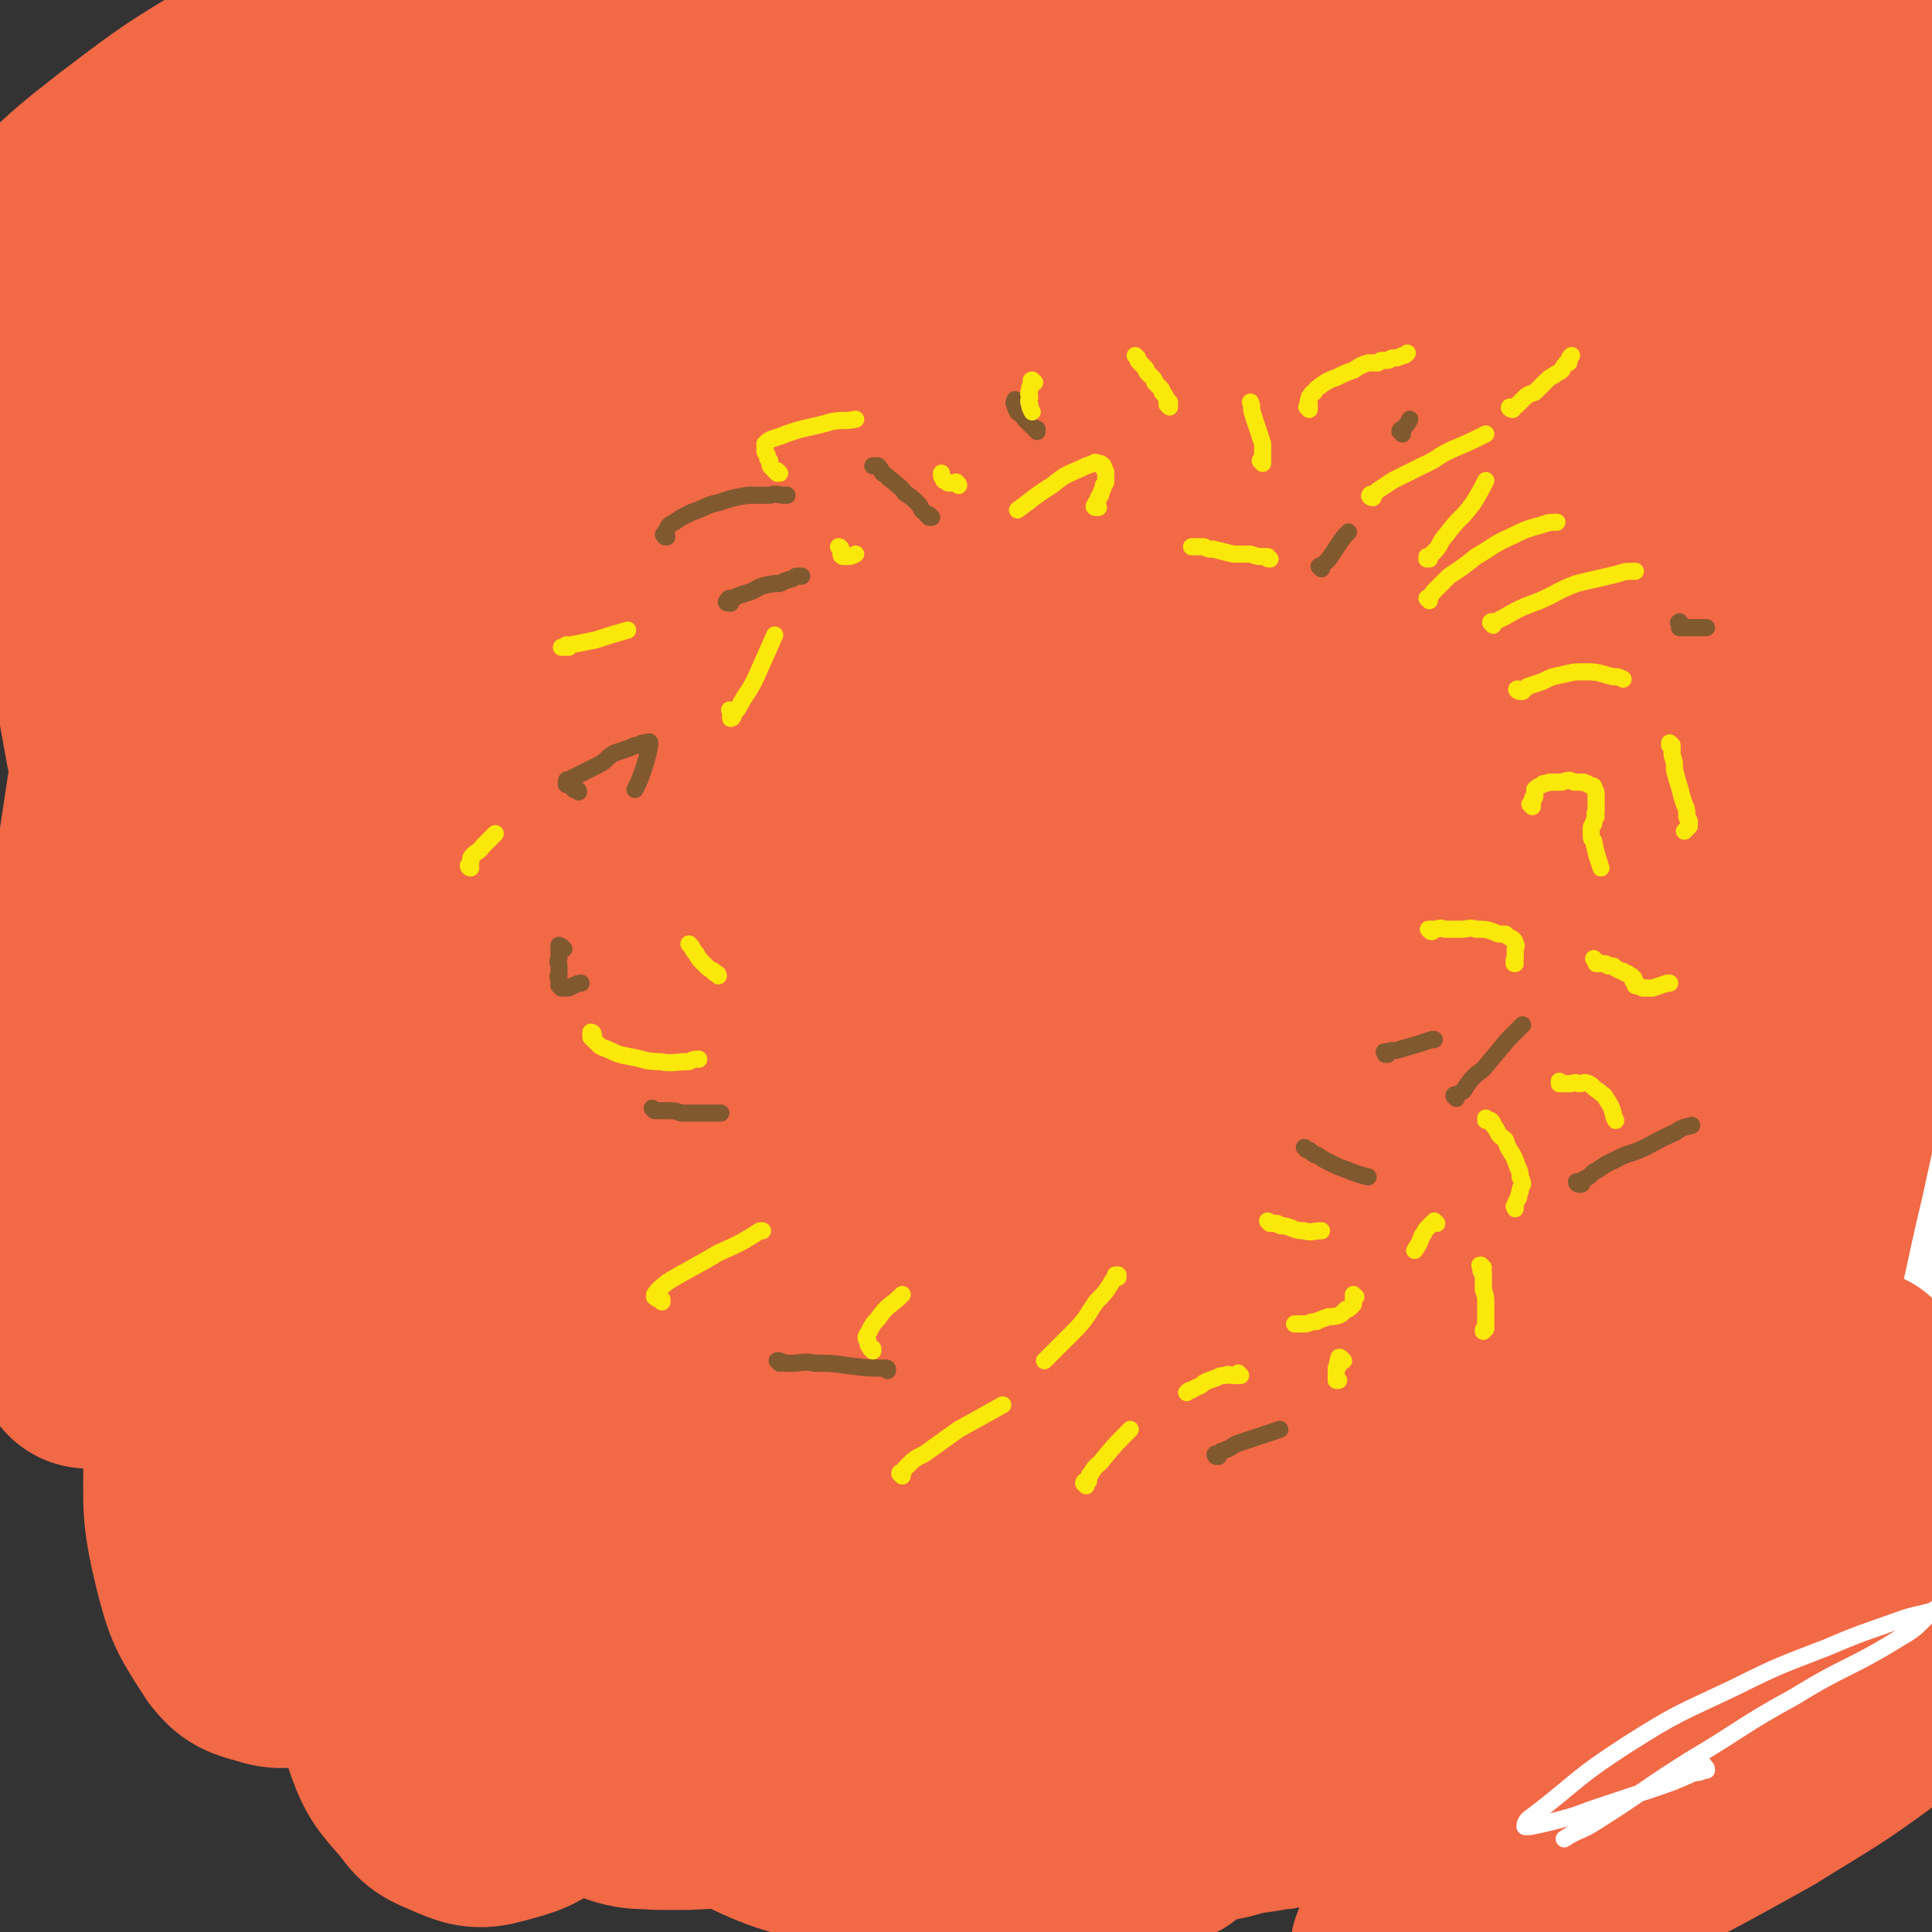 <svg viewBox='0 0 788 788' version='1.1' xmlns='http://www.w3.org/2000/svg' xmlns:xlink='http://www.w3.org/1999/xlink'><rect x="0" y="0" width="788" height="788" fill="#333333" stroke="none"/><g fill='none' stroke='#F26946' stroke-width='7' stroke-linecap='round' stroke-linejoin='round'><path d='M540,219c0,0 -1,0 -1,-1 1,-1 2,-1 3,-3 10,-16 10,-17 20,-33 11,-16 11,-16 22,-30 8,-11 8,-11 17,-21 6,-7 7,-7 14,-14 6,-6 6,-6 12,-11 4,-3 5,-3 9,-6 0,0 0,0 0,0 '/><path d='M578,241c0,0 -1,-1 -1,-1 0,0 1,1 1,1 0,-1 0,-1 0,-2 5,-7 5,-8 11,-14 14,-18 14,-18 29,-36 14,-16 14,-16 29,-31 13,-13 13,-14 27,-25 12,-10 13,-10 26,-17 9,-4 10,-4 19,-7 4,-1 4,0 9,-1 '/><path d='M653,330c-1,-1 -1,-1 -1,-1 -1,-1 -1,-1 -1,-1 -2,-1 -2,-1 -3,-2 -1,-1 0,-1 -1,-1 -1,-1 -1,-1 -2,-2 -1,-1 -1,-1 -2,-1 -1,-1 -1,-1 -1,-1 -1,-1 -1,-1 -2,-2 -1,0 -1,0 -1,-1 -1,-1 -1,-1 -1,-2 -1,0 -1,0 -1,-1 0,-1 -1,-1 -1,-2 0,-1 1,-2 1,-2 2,0 3,0 4,1 8,2 8,2 15,6 11,4 11,4 21,10 12,6 12,7 23,14 11,7 11,7 22,15 6,3 6,3 11,7 '/><path d='M597,271c0,0 -1,-1 -1,-1 1,0 1,1 3,1 15,-4 15,-5 30,-9 18,-5 18,-6 36,-10 20,-4 20,-4 40,-8 17,-2 17,-2 34,-4 13,-2 13,-2 25,-3 4,-1 4,-1 8,-1 '/><path d='M668,318c0,-1 -1,-1 -1,-1 0,-1 0,0 1,0 1,0 1,-1 2,-1 14,-1 14,-1 29,-3 15,-2 15,-2 29,-5 12,-2 12,-3 24,-6 5,-1 4,-1 9,-2 '/><path d='M500,220c0,0 -1,-1 -1,-1 0,0 1,1 1,1 0,-1 0,-2 0,-3 0,-6 0,-6 1,-12 4,-17 3,-17 9,-33 7,-19 7,-19 16,-36 7,-16 7,-16 16,-31 7,-11 7,-11 15,-22 0,-1 0,-1 0,-1 '/><path d='M442,215c0,0 -1,-1 -1,-1 0,0 0,0 0,0 0,0 0,-1 0,-2 -1,-2 -1,-3 0,-5 2,-12 2,-12 5,-23 3,-13 3,-13 7,-26 5,-14 5,-14 11,-28 2,-7 3,-7 6,-13 '/></g>
<g fill='none' stroke='#FFFFFF' stroke-width='90' stroke-linecap='round' stroke-linejoin='round'><path d='M764,504c0,-1 0,-1 -1,-1 -16,-26 -19,-25 -32,-52 -18,-36 -18,-36 -31,-74 -15,-43 -14,-44 -24,-88 -10,-46 -8,-46 -15,-92 -6,-37 -4,-37 -12,-73 -8,-35 -9,-35 -21,-69 -1,-5 -3,-4 -6,-8 -1,-1 -2,-3 -2,-1 0,5 0,7 3,14 8,23 8,23 18,44 12,25 13,24 26,49 13,25 14,24 27,50 11,22 12,22 22,45 7,17 9,17 11,35 1,13 3,16 -4,26 -11,16 -14,17 -32,26 -29,14 -31,14 -63,20 -39,7 -40,9 -79,6 -39,-4 -42,-2 -76,-18 -29,-14 -33,-16 -52,-42 -20,-30 -21,-34 -26,-71 -4,-33 -1,-35 8,-67 7,-27 8,-29 25,-51 14,-18 16,-18 37,-28 20,-10 22,-10 44,-11 22,-2 23,0 45,6 23,6 24,6 45,17 23,11 23,12 43,27 20,14 20,15 38,31 15,15 15,15 29,31 9,12 11,12 16,26 4,10 6,13 1,22 -10,16 -13,17 -31,27 -37,20 -38,19 -79,31 -49,14 -49,14 -100,20 -45,4 -47,6 -92,0 -28,-4 -44,0 -54,-21 -14,-27 -12,-46 5,-75 16,-27 28,-22 61,-37 33,-14 34,-13 70,-20 36,-8 36,-5 73,-10 36,-4 36,-3 72,-8 33,-4 33,-5 66,-11 22,-4 22,-5 44,-11 6,-1 6,-2 12,-3 0,-1 1,0 1,0 -26,15 -27,15 -54,30 -46,26 -47,25 -92,52 -50,28 -49,29 -98,58 -58,33 -64,40 -117,65 -4,3 0,-6 4,-9 67,-59 67,-60 138,-115 37,-28 38,-28 78,-51 55,-34 56,-31 113,-63 10,-6 23,-14 20,-13 -7,2 -21,8 -40,18 -49,28 -49,28 -97,59 -54,34 -55,33 -106,70 -48,36 -75,51 -92,75 -7,10 24,2 46,-6 72,-29 70,-35 141,-67 32,-14 32,-14 64,-27 35,-15 35,-15 70,-30 0,0 2,-1 1,0 -13,11 -14,13 -30,23 -37,25 -38,24 -76,47 -46,27 -47,27 -93,54 -42,24 -42,25 -85,48 -41,23 -41,23 -82,45 -1,0 -1,-1 -2,-1 '/></g>
<g fill='none' stroke='#F26946' stroke-width='7' stroke-linecap='round' stroke-linejoin='round'><path d='M512,724c-1,0 -1,-1 -1,-1 -1,0 0,0 0,1 0,0 0,0 -1,0 0,0 -1,0 -1,0 -1,-1 -1,-1 -2,-1 0,0 0,0 -1,0 -1,0 -1,-1 -2,-1 -2,0 -2,0 -3,-1 -3,0 -3,0 -6,0 -3,-1 -3,0 -6,0 -4,-1 -4,0 -7,0 -4,0 -4,-1 -8,0 -6,0 -6,0 -11,0 -5,1 -5,1 -10,1 -6,0 -6,1 -12,1 -6,0 -6,0 -11,0 -5,0 -5,0 -10,0 -3,1 -3,0 -6,1 -1,0 -1,0 -3,0 0,0 0,0 -1,0 -1,0 -2,0 -1,0 0,-1 1,-1 1,-1 2,-1 2,-1 3,-1 3,-1 3,0 6,-1 1,0 1,0 3,0 1,-1 1,-1 2,-1 0,0 0,-1 0,-1 0,0 -1,1 -1,1 -10,2 -10,1 -20,3 -13,3 -13,3 -26,6 -14,4 -14,4 -28,7 -14,3 -14,4 -28,7 -11,3 -11,2 -23,5 -5,2 -5,2 -11,3 -2,1 -2,1 -3,1 -1,0 -2,0 -2,0 3,-1 4,-1 8,-2 14,-4 13,-4 27,-8 14,-4 14,-4 28,-8 13,-3 13,-3 27,-6 11,-2 11,-2 22,-4 8,-2 8,-2 15,-3 4,-1 4,-1 7,-2 2,0 2,0 3,0 1,0 2,0 2,0 0,0 -1,0 -1,1 -7,2 -7,2 -13,4 -8,3 -8,3 -16,7 -8,4 -8,4 -16,8 -5,3 -4,4 -9,8 -1,0 -2,0 -3,1 '/></g>
<g fill='none' stroke='#F26946' stroke-width='90' stroke-linecap='round' stroke-linejoin='round'><path d='M524,733c0,0 -1,-1 -1,-1 0,0 0,0 1,1 0,0 0,-1 1,0 0,0 -1,0 -1,0 -3,1 -3,1 -5,1 -10,2 -10,1 -20,4 -15,3 -15,4 -29,7 -18,4 -18,5 -36,8 -21,2 -22,3 -43,2 -23,-1 -24,0 -46,-6 -23,-5 -23,-5 -44,-15 -18,-9 -19,-9 -33,-23 -15,-16 -16,-17 -26,-37 -7,-17 -7,-19 -7,-37 0,-16 1,-18 9,-33 9,-16 10,-18 26,-29 20,-15 21,-15 45,-24 23,-8 24,-7 49,-9 24,-2 24,-1 48,1 21,1 21,2 42,6 15,2 15,2 30,6 8,3 11,2 16,8 6,8 8,11 6,21 -4,18 -6,20 -18,35 -18,22 -19,22 -41,40 -26,20 -27,20 -56,36 -29,16 -29,16 -60,27 -24,9 -26,11 -51,12 -17,0 -22,1 -35,-9 -14,-14 -17,-18 -19,-39 -5,-34 -4,-36 6,-70 12,-47 14,-48 38,-91 27,-49 28,-49 63,-93 32,-40 30,-44 70,-74 47,-36 55,-52 105,-58 24,-3 39,13 44,39 8,49 -2,58 -19,111 -12,35 -15,35 -39,64 -49,59 -50,61 -108,111 -21,18 -24,22 -51,25 -27,4 -37,4 -57,-12 -15,-12 -13,-22 -12,-44 2,-33 5,-35 18,-66 16,-41 17,-41 40,-79 21,-36 22,-36 49,-68 21,-25 19,-29 45,-47 28,-19 33,-23 62,-27 10,-1 14,6 16,17 7,26 8,29 3,57 -7,42 -11,42 -27,82 -18,47 -18,48 -41,92 -21,40 -18,43 -47,77 -42,49 -44,51 -95,89 -16,11 -24,17 -40,9 -27,-14 -36,-22 -46,-54 -11,-33 -3,-38 5,-75 11,-49 13,-50 33,-97 20,-49 18,-52 49,-95 37,-53 40,-56 86,-97 8,-7 20,-8 23,1 15,44 16,54 14,106 -1,43 -6,44 -20,86 -24,70 -24,71 -57,138 -10,21 -10,25 -29,38 -20,14 -32,21 -49,15 -14,-5 -13,-18 -14,-38 0,-33 2,-35 12,-67 15,-46 16,-47 39,-90 26,-47 27,-47 59,-90 24,-32 23,-36 54,-60 25,-20 31,-20 59,-29 5,-1 7,3 8,9 3,15 5,18 0,34 -13,32 -17,32 -35,62 -28,43 -29,43 -58,85 -29,43 -29,42 -59,85 -38,55 -36,56 -75,111 -6,7 -10,15 -14,13 -6,-3 -8,-12 -6,-23 4,-34 6,-35 18,-68 15,-46 15,-46 34,-90 18,-38 18,-39 40,-75 13,-21 13,-21 29,-39 8,-9 9,-9 20,-15 3,-2 6,-2 7,0 5,13 7,16 5,30 -6,31 -9,32 -21,62 -17,39 -18,38 -38,76 -18,36 -18,37 -38,72 -16,26 -15,27 -34,51 -12,15 -12,16 -27,28 -9,7 -10,7 -21,10 -7,2 -9,1 -16,-2 -7,-3 -8,-3 -12,-9 -9,-10 -10,-11 -14,-23 -6,-16 -5,-17 -7,-34 -1,-19 -1,-19 2,-38 1,-15 2,-15 6,-29 4,-10 3,-11 9,-19 6,-8 7,-9 15,-14 9,-5 10,-6 20,-7 10,-1 11,0 20,3 8,4 10,4 16,11 9,11 9,12 14,25 5,13 5,14 5,28 1,12 0,12 -5,24 -3,9 -3,9 -10,16 -9,9 -10,10 -21,16 -12,6 -13,6 -26,8 -12,1 -13,1 -25,-3 -11,-4 -12,-5 -21,-13 -12,-11 -12,-11 -20,-25 -8,-12 -7,-13 -11,-27 -4,-12 -5,-12 -5,-25 -1,-12 -1,-12 3,-24 3,-14 4,-14 11,-26 6,-13 7,-13 16,-23 9,-11 9,-11 21,-19 9,-6 10,-7 20,-9 8,-2 9,-2 17,0 7,2 8,2 13,7 8,7 8,8 12,17 5,10 6,10 7,21 2,10 1,11 -1,20 -3,10 -3,11 -9,20 -7,12 -7,12 -17,23 -11,13 -11,13 -24,25 -11,11 -11,12 -24,21 -11,8 -11,8 -23,14 -7,4 -8,4 -16,5 -6,1 -7,2 -13,0 -7,-2 -8,-2 -12,-7 -9,-14 -10,-15 -14,-31 -5,-21 -4,-22 -4,-44 0,-24 0,-24 4,-47 5,-25 5,-26 13,-49 7,-21 7,-22 18,-41 8,-14 8,-14 19,-25 10,-10 11,-10 23,-15 9,-4 10,-4 20,-3 8,1 9,2 17,6 7,4 8,4 13,11 8,9 8,10 12,21 4,8 4,9 5,18 1,7 0,8 -2,15 -3,7 -3,8 -8,13 -10,9 -11,9 -23,15 -13,6 -14,6 -29,7 -13,2 -14,2 -27,-2 -12,-3 -14,-3 -23,-11 -12,-12 -14,-13 -19,-28 -8,-21 -7,-22 -8,-45 -2,-23 -1,-24 2,-46 4,-22 4,-22 11,-43 8,-20 9,-21 21,-39 13,-20 13,-21 31,-38 18,-18 18,-18 40,-32 17,-10 18,-11 38,-16 14,-4 15,-3 30,-2 11,1 12,1 22,5 7,3 8,3 12,9 8,12 10,13 11,26 2,19 1,20 -5,39 -6,22 -8,22 -19,43 -13,22 -13,22 -29,42 -16,19 -17,20 -37,36 -19,16 -19,17 -41,28 -19,10 -20,11 -41,16 -16,4 -17,4 -33,2 -12,-1 -15,0 -23,-8 -12,-12 -14,-15 -17,-31 -5,-25 -4,-26 0,-51 6,-33 6,-34 20,-65 14,-33 15,-34 36,-63 20,-28 21,-28 46,-51 20,-19 20,-20 44,-32 16,-9 18,-9 36,-9 14,0 16,1 28,8 12,7 12,9 21,20 11,14 13,14 20,32 7,16 8,17 9,35 2,21 2,22 -2,43 -4,22 -4,23 -14,43 -9,20 -9,21 -24,37 -16,19 -17,19 -37,34 -19,13 -19,14 -41,22 -18,8 -19,9 -39,11 -14,1 -15,0 -30,-4 -8,-2 -9,-2 -15,-9 -7,-8 -8,-10 -9,-21 -1,-11 -1,-13 4,-24 7,-16 9,-16 20,-30 15,-20 15,-19 32,-37 20,-21 19,-21 41,-40 19,-16 19,-17 41,-30 15,-10 16,-10 33,-16 9,-3 10,-2 20,-2 3,0 5,0 6,3 2,5 4,8 0,14 -10,18 -13,18 -29,33 -24,22 -24,21 -51,41 -24,18 -24,18 -51,33 -18,10 -19,10 -39,16 -8,3 -10,4 -18,2 -4,-2 -6,-5 -6,-10 2,-18 2,-20 11,-37 18,-31 20,-31 44,-57 27,-31 28,-31 59,-58 27,-23 27,-24 56,-44 20,-13 21,-13 43,-21 14,-4 15,-4 30,-4 10,1 12,1 20,7 9,7 11,8 15,19 5,16 6,18 4,34 -2,20 -3,21 -12,39 -10,21 -10,21 -26,39 -19,20 -19,20 -42,37 -22,16 -23,17 -48,29 -17,9 -18,10 -37,13 -10,2 -13,3 -21,-1 -7,-5 -9,-8 -9,-17 2,-19 3,-22 13,-40 19,-29 21,-29 45,-54 32,-33 32,-33 67,-62 34,-27 35,-27 72,-50 28,-17 28,-17 59,-29 19,-7 20,-7 41,-9 12,-1 13,0 25,3 7,2 8,2 12,8 7,10 10,11 10,24 0,16 -2,18 -11,33 -14,23 -16,23 -37,43 -27,25 -28,25 -59,45 -27,19 -28,20 -58,32 -22,9 -23,10 -46,12 -13,2 -15,2 -26,-4 -8,-4 -10,-7 -11,-16 -1,-17 0,-20 8,-36 13,-25 15,-25 36,-46 27,-26 28,-26 59,-48 28,-19 28,-20 59,-34 22,-10 23,-10 47,-15 18,-3 19,-3 36,-1 15,2 15,2 28,9 11,6 11,6 18,16 11,14 13,14 16,31 4,19 4,21 0,40 -5,25 -6,25 -17,48 -12,23 -12,24 -28,44 -15,19 -15,20 -34,34 -16,11 -17,12 -35,18 -13,4 -15,3 -28,0 -7,-1 -9,-2 -12,-9 -6,-15 -8,-18 -5,-34 4,-22 7,-22 19,-41 16,-23 17,-23 36,-43 20,-21 20,-21 43,-38 15,-12 16,-12 33,-20 11,-4 12,-4 24,-4 7,0 9,0 14,5 8,7 10,9 12,21 3,19 3,21 -1,41 -5,25 -5,25 -16,48 -9,22 -9,22 -23,41 -13,17 -13,18 -30,30 -14,12 -15,13 -32,18 -14,4 -16,4 -30,0 -10,-3 -12,-4 -18,-14 -9,-14 -11,-17 -12,-34 0,-20 2,-22 11,-40 11,-23 13,-23 30,-41 18,-20 18,-20 39,-36 17,-13 17,-13 37,-22 13,-6 14,-7 28,-7 11,0 13,0 21,7 11,10 12,12 16,27 6,23 5,25 4,49 -1,32 -2,32 -9,63 -7,38 -8,38 -18,74 -12,41 -12,41 -25,82 -14,41 -15,40 -30,80 -14,35 -14,35 -28,70 -12,27 -12,27 -24,55 -8,20 -9,20 -18,41 -6,14 -7,14 -13,28 -3,8 -2,8 -5,15 0,2 -1,2 -1,4 0,1 0,1 1,1 1,0 1,0 2,-1 13,-18 13,-18 25,-36 14,-22 13,-23 27,-44 15,-23 15,-23 32,-44 12,-15 13,-15 27,-29 9,-9 9,-9 20,-16 4,-3 4,-3 9,-4 1,-1 1,-1 2,-1 1,0 2,0 1,1 -2,2 -3,2 -5,5 -14,12 -14,11 -28,24 -15,14 -15,14 -29,30 -13,15 -13,15 -25,31 -10,13 -10,13 -18,27 -5,9 -5,9 -10,19 -2,4 -2,3 -4,7 0,2 0,2 0,3 -1,0 0,1 0,1 5,-4 5,-4 10,-8 12,-13 12,-14 23,-27 15,-16 15,-16 29,-32 15,-17 15,-17 30,-34 15,-18 15,-17 30,-35 13,-15 14,-15 27,-30 10,-13 10,-13 20,-26 6,-9 7,-9 11,-20 3,-7 3,-8 4,-16 1,-9 0,-9 -1,-17 -3,-10 -4,-9 -7,-18 -3,-9 -3,-9 -7,-18 -3,-7 -4,-7 -7,-15 -3,-5 -3,-5 -6,-10 -1,-3 -1,-3 -2,-5 -1,-1 -1,-2 -1,-3 -1,-1 -1,-1 -2,-1 0,-1 0,-1 -1,-1 0,0 0,-1 0,-1 0,0 0,1 1,1 1,0 1,0 1,0 1,0 1,0 1,0 1,0 1,0 1,0 0,0 0,0 1,0 0,0 0,0 0,0 0,0 0,0 1,0 0,0 0,0 0,0 0,0 0,0 0,1 0,0 1,0 1,1 0,1 0,1 0,3 0,8 0,8 0,15 0,8 0,8 -1,16 -1,6 -2,6 -3,12 0,3 0,3 0,6 -1,1 -1,1 -1,3 -1,0 -1,0 -1,1 0,1 -1,1 -1,1 0,0 0,0 0,1 0,0 0,0 0,0 0,1 0,1 0,2 0,15 0,15 -1,29 -3,25 -4,25 -7,50 -4,31 -4,31 -7,62 -3,30 -3,30 -5,59 -2,24 -1,24 -2,49 -1,15 -1,15 -1,30 0,5 0,5 1,9 0,1 0,2 1,2 2,0 3,-1 4,-3 10,-15 11,-14 18,-30 11,-22 8,-23 18,-45 10,-24 9,-25 21,-48 11,-21 11,-22 24,-40 9,-12 10,-11 21,-20 6,-5 7,-5 14,-9 2,-1 3,0 5,0 2,0 3,0 3,2 3,6 4,7 3,14 -1,17 -1,18 -5,35 -5,23 -5,23 -12,45 -7,20 -7,20 -17,38 -8,17 -8,18 -21,31 -14,15 -15,15 -33,25 -18,10 -18,10 -38,14 -16,3 -17,3 -33,1 -11,-1 -11,-3 -21,-7 -3,-1 -4,-1 -6,-3 -2,-2 -2,-3 -2,-4 2,-4 2,-6 7,-8 17,-11 18,-11 37,-19 23,-9 23,-9 46,-16 24,-9 24,-9 49,-16 20,-6 20,-6 41,-12 12,-3 12,-3 25,-6 3,0 4,0 7,0 0,0 1,1 1,2 -10,10 -10,12 -22,21 -23,17 -23,16 -47,31 -27,15 -27,15 -54,29 -23,12 -22,12 -45,23 -16,7 -16,7 -32,13 -6,2 -6,2 -13,3 -1,0 -2,0 -2,-1 0,-2 2,-2 4,-4 17,-17 17,-17 35,-32 21,-17 21,-16 43,-32 21,-15 21,-15 42,-30 17,-12 17,-12 33,-25 8,-6 8,-6 16,-14 3,-3 3,-3 5,-7 1,-1 2,-2 1,-3 -8,-4 -9,-6 -18,-7 -15,-3 -16,-1 -32,-1 -18,1 -18,3 -36,4 -15,1 -15,2 -29,0 -9,-1 -11,0 -16,-5 -7,-6 -9,-7 -9,-17 -2,-20 -1,-22 4,-42 9,-34 11,-34 25,-66 16,-40 16,-40 34,-80 18,-39 18,-39 38,-78 16,-30 16,-30 33,-60 7,-13 8,-13 17,-26 1,-1 0,-2 2,-3 1,0 3,0 3,1 3,28 5,29 2,57 -3,39 -5,39 -12,77 -7,38 -8,38 -16,75 -7,29 -6,30 -14,58 -6,20 -6,20 -15,38 -3,8 -3,8 -9,15 -2,3 -3,3 -6,4 -2,0 -4,0 -4,-2 -6,-21 -9,-22 -9,-44 -1,-32 2,-32 8,-64 7,-44 7,-44 18,-86 11,-49 11,-49 26,-97 21,-67 22,-67 45,-133 1,-4 4,-11 3,-8 -8,40 -10,48 -22,95 -11,44 -11,44 -23,87 -11,40 -10,40 -23,79 -9,30 -6,32 -20,59 -10,19 -13,26 -28,33 -6,4 -11,-4 -15,-13 -10,-26 -10,-28 -13,-57 -4,-37 -3,-38 -1,-75 2,-44 2,-44 8,-87 6,-43 6,-43 16,-86 7,-32 9,-31 17,-63 6,-20 6,-19 11,-39 0,-1 1,-2 0,-2 -4,6 -4,7 -8,14 -16,25 -15,25 -31,50 -17,29 -16,30 -35,57 -18,26 -18,27 -39,50 -19,21 -19,22 -42,39 -19,14 -19,16 -41,23 -18,6 -20,6 -38,4 -12,-2 -16,-3 -23,-14 -12,-20 -15,-24 -15,-48 1,-34 5,-36 18,-68 16,-38 17,-39 41,-72 23,-32 24,-32 53,-59 21,-21 22,-21 47,-36 16,-10 17,-10 35,-15 14,-3 16,-2 30,0 11,2 12,2 20,10 12,11 12,13 18,28 7,18 6,19 7,39 1,20 2,21 -2,40 -4,18 -4,20 -14,35 -12,18 -12,19 -30,31 -26,18 -28,17 -58,28 -31,12 -31,11 -64,18 -32,6 -32,7 -64,7 -25,1 -26,1 -50,-5 -13,-4 -14,-4 -24,-13 -6,-5 -8,-7 -9,-15 0,-8 1,-11 7,-16 16,-14 18,-15 38,-24 22,-9 23,-9 47,-14 23,-5 23,-5 47,-7 22,-2 22,-1 44,-1 21,-1 21,-1 42,0 20,1 21,1 41,4 18,2 18,1 35,7 15,4 17,4 29,13 13,9 14,9 21,22 9,18 10,20 11,40 2,24 0,25 -5,48 -6,26 -6,26 -16,50 -9,21 -9,21 -22,41 -7,13 -8,13 -18,23 -6,6 -6,7 -13,11 -3,2 -6,3 -8,0 -6,-10 -8,-12 -9,-26 -1,-24 1,-25 6,-49 6,-32 7,-32 17,-64 10,-34 10,-35 23,-68 13,-32 13,-32 28,-63 12,-25 13,-25 26,-48 7,-12 7,-12 15,-23 3,-4 4,-4 8,-5 1,-1 2,0 2,1 2,21 5,22 2,44 -4,24 -6,24 -15,48 -9,25 -9,25 -21,49 -10,20 -11,20 -24,38 -12,16 -12,17 -27,30 -13,10 -15,12 -30,15 -12,2 -15,2 -25,-5 -13,-10 -15,-12 -20,-28 -9,-23 -8,-25 -8,-50 1,-27 2,-28 10,-54 7,-22 8,-23 20,-43 7,-12 8,-12 18,-21 8,-8 8,-8 19,-12 7,-3 8,-3 15,-2 7,1 8,2 14,6 5,3 6,3 9,7 6,10 8,10 9,21 2,11 1,13 -3,23 -5,11 -6,12 -15,20 -14,12 -15,13 -32,21 -16,7 -17,7 -34,8 -14,2 -15,2 -28,-2 -8,-1 -11,-1 -14,-8 -7,-12 -9,-14 -8,-29 1,-16 3,-18 12,-33 12,-18 13,-18 29,-33 17,-17 17,-17 38,-30 16,-11 17,-11 36,-18 14,-5 15,-5 30,-8 12,-2 12,-1 24,-1 9,0 9,0 18,0 5,1 5,1 10,3 2,0 2,0 3,1 1,1 2,2 1,3 -8,10 -7,12 -18,19 -20,12 -21,12 -43,20 -23,8 -23,7 -47,12 -18,4 -18,4 -36,4 -11,0 -11,-1 -21,-4 -5,-1 -5,0 -8,-3 -4,-4 -4,-5 -5,-10 -1,-5 0,-6 1,-11 1,-5 2,-5 5,-9 3,-5 3,-5 7,-9 3,-4 3,-4 7,-8 2,-2 2,-2 4,-5 2,-2 2,-2 2,-5 1,-2 1,-4 -2,-4 -23,-6 -25,-11 -49,-9 -40,2 -41,6 -80,17 -47,12 -47,14 -93,30 -44,15 -45,14 -88,31 -59,23 -58,24 -116,49 -11,4 -17,8 -21,9 -2,1 4,-3 9,-5 29,-16 29,-17 59,-31 39,-20 38,-20 78,-38 41,-18 41,-19 83,-34 35,-13 35,-12 71,-22 27,-7 27,-7 55,-12 17,-3 17,-3 35,-5 5,-1 5,-1 10,-2 1,0 2,0 1,0 -10,2 -12,2 -24,4 -40,9 -40,8 -80,19 -54,14 -54,14 -108,31 -54,17 -55,16 -108,37 -73,29 -73,30 -145,62 -12,6 -26,15 -23,13 3,-4 18,-11 35,-24 17,-14 17,-14 33,-29 16,-17 16,-17 31,-36 13,-16 13,-16 24,-34 8,-13 8,-13 14,-27 3,-8 4,-9 5,-17 0,-3 0,-5 -2,-6 -15,-2 -18,-4 -34,0 -26,7 -25,10 -49,24 -25,14 -25,14 -48,31 -18,13 -18,13 -35,29 -12,11 -12,11 -22,24 -6,8 -6,9 -9,18 -1,3 -1,4 1,7 2,3 2,4 6,5 12,2 13,3 25,0 19,-4 19,-6 36,-16 22,-12 22,-13 43,-27 20,-14 21,-13 41,-28 16,-13 16,-13 31,-27 10,-10 12,-10 20,-22 7,-9 7,-10 9,-21 1,-4 3,-7 -1,-9 -13,-5 -16,-7 -31,-4 -28,6 -28,9 -54,22 -31,16 -30,17 -59,36 -27,16 -27,16 -52,35 -14,11 -14,11 -27,23 -3,2 -3,2 -6,5 0,1 -1,3 0,2 10,-4 11,-5 23,-12 29,-17 27,-19 57,-35 37,-19 37,-21 76,-36 39,-14 39,-14 79,-23 33,-7 34,-6 67,-7 25,-1 26,-1 51,2 15,2 15,3 30,7 5,2 5,2 9,5 2,1 3,1 3,3 0,1 0,3 -2,3 -20,9 -20,10 -41,15 -26,6 -27,4 -53,7 -30,4 -30,4 -61,8 -28,3 -28,3 -55,5 -24,2 -24,1 -48,3 -15,1 -15,0 -31,2 -10,1 -10,2 -19,4 -3,1 -4,1 -6,2 -1,1 -2,2 -1,2 0,2 1,3 2,3 22,-4 23,-3 44,-10 29,-10 28,-13 57,-25 31,-13 31,-13 62,-26 29,-11 29,-11 59,-22 21,-8 21,-7 42,-14 11,-4 11,-4 21,-7 1,-1 2,-1 3,-2 0,0 0,-1 0,-1 -12,-1 -13,-2 -25,0 -27,5 -27,5 -52,14 -37,13 -37,13 -72,29 -40,18 -40,19 -78,40 -34,19 -34,19 -67,40 -24,16 -25,16 -47,35 -13,11 -14,12 -24,25 -6,7 -7,8 -9,17 -1,7 0,8 2,16 2,12 4,11 7,23 5,16 4,16 8,32 5,20 5,20 9,40 5,22 5,23 9,45 5,23 5,23 9,45 4,21 4,21 6,42 3,19 3,20 3,39 1,18 0,18 -2,36 -3,17 -3,17 -8,34 -4,13 -4,13 -9,26 -3,9 -3,9 -6,18 -1,4 -1,4 -2,7 -1,1 -1,1 -2,2 0,1 0,2 0,2 -1,0 -1,-1 -1,-1 -2,-18 -3,-18 -3,-36 -1,-36 -1,-36 1,-72 4,-52 4,-52 12,-104 8,-53 8,-53 19,-106 12,-61 13,-61 27,-121 0,-2 2,-5 2,-3 -2,39 -3,43 -8,86 -3,29 -3,29 -7,58 -3,29 -3,29 -6,59 -3,28 -3,28 -6,56 -3,23 -2,23 -5,46 -2,16 -2,16 -4,32 -1,8 -1,8 -2,15 0,1 0,1 -1,2 0,1 0,2 0,1 2,-4 2,-5 3,-10 5,-20 5,-20 8,-41 5,-31 4,-31 9,-62 7,-38 7,-38 17,-76 8,-33 9,-33 20,-65 6,-18 7,-18 14,-36 2,-4 2,-4 3,-7 1,0 2,0 2,0 1,5 0,5 1,11 '/><path d='M532,217c0,0 -1,-1 -1,-1 0,0 0,1 0,1 2,-1 2,-1 3,-2 3,-2 3,-2 6,-4 8,-5 8,-5 16,-10 7,-5 7,-5 15,-9 7,-4 7,-5 15,-8 6,-4 7,-3 13,-6 0,0 0,0 1,0 '/><path d='M552,231c0,-1 -1,-1 -1,-1 0,-1 0,0 1,0 3,-2 4,-2 8,-5 15,-10 15,-10 30,-21 16,-11 15,-11 31,-22 13,-9 13,-9 27,-18 6,-4 6,-3 13,-7 '/></g>
<g fill='none' stroke='#FAE80B' stroke-width='7' stroke-linecap='round' stroke-linejoin='round'><path d='M560,203c-1,0 -2,-1 -1,-1 0,-1 0,0 1,0 1,-1 1,-1 2,-2 3,-2 3,-2 6,-4 6,-3 6,-3 12,-6 7,-3 6,-4 13,-7 7,-3 7,-3 13,-6 0,0 0,0 0,0 '/><path d='M583,245c0,0 -1,-1 -1,-1 0,0 0,0 0,0 2,-1 2,-2 3,-3 3,-3 3,-3 6,-6 6,-4 6,-4 11,-8 7,-4 7,-5 14,-8 6,-3 6,-3 13,-5 3,-1 3,-1 6,-1 '/><path d='M609,255c0,-1 -1,-1 -1,-1 0,-1 1,0 1,0 2,-1 2,-1 4,-2 7,-4 7,-4 15,-7 7,-3 7,-4 15,-7 8,-2 9,-2 17,-4 3,-1 3,-1 7,-1 '/><path d='M583,228c0,0 -1,-1 -1,-1 0,0 0,1 0,1 1,0 1,-1 1,-1 1,-1 1,-1 2,-2 3,-3 2,-4 5,-7 5,-7 6,-6 11,-13 3,-5 3,-5 5,-9 '/><path d='M515,189c0,-1 -1,-1 -1,-1 0,-1 1,0 1,0 0,0 0,-1 0,-1 0,-2 0,-2 0,-3 0,-2 0,-2 0,-3 -1,-3 -1,-3 -2,-6 -1,-3 -1,-3 -2,-6 -1,-3 0,-3 -1,-5 '/><path d='M534,167c0,0 -1,-1 -1,-1 0,0 0,0 1,0 0,0 0,0 0,-1 0,-1 -1,-1 0,-2 0,-1 0,-1 0,-1 1,-1 1,-2 2,-2 1,-2 2,-2 3,-3 3,-2 3,-2 6,-3 4,-2 4,-2 7,-3 3,-2 3,-2 6,-3 2,0 2,0 4,0 1,-1 1,-1 2,-1 1,0 1,0 2,0 1,0 1,-1 2,-1 0,0 0,0 1,0 1,0 1,0 3,-1 1,0 1,0 2,-1 '/><path d='M617,167c-1,0 -2,-1 -1,-1 0,0 0,0 1,0 1,0 1,0 2,-1 1,-1 1,-1 2,-2 2,-2 2,-2 5,-3 2,-2 2,-2 4,-4 2,-2 2,-2 4,-3 1,-1 2,-1 3,-2 1,-2 1,-2 2,-3 1,0 1,0 1,-1 0,-1 0,-1 1,-2 0,0 0,0 0,0 0,0 0,0 0,0 '/><path d='M448,207c0,0 -1,-1 -1,-1 0,0 0,1 0,1 -1,0 -1,-1 0,-1 0,-1 0,-1 0,-1 1,-1 1,-1 1,-2 1,-1 1,-1 1,-2 1,-2 1,-2 1,-3 1,-1 1,-1 1,-2 0,-2 0,-2 0,-3 0,-1 0,-1 -1,-2 0,-1 0,-1 0,-1 -1,-1 -1,-1 -2,-1 -1,0 -1,-1 -2,0 -3,1 -3,1 -5,2 -7,3 -7,3 -12,7 -8,5 -7,5 -14,10 '/><path d='M518,228c-1,0 -1,0 -1,-1 -1,0 -1,0 -2,0 -2,0 -2,0 -5,-1 -3,0 -3,0 -7,0 -4,-1 -4,-1 -8,-2 -2,0 -2,0 -4,-1 -2,0 -2,0 -3,0 -1,0 -1,0 -2,0 0,0 0,0 0,0 '/><path d='M477,166c0,0 -1,-1 -1,-1 0,0 0,0 1,1 0,0 0,0 0,0 0,-1 0,-1 0,-2 -1,-1 -1,-1 -1,-1 -1,-2 -1,-2 -2,-3 0,-1 0,-1 -1,-2 -1,-1 -1,-1 -2,-2 0,-1 0,-1 -1,-2 -1,-1 -1,-1 -2,-2 -1,-1 0,-1 -1,-2 -1,-1 -1,-1 -2,-2 -1,-1 -1,-1 -1,-2 -1,-1 -1,-1 -1,-1 '/><path d='M625,329c0,0 -1,-1 -1,-1 0,0 0,0 0,0 1,0 1,0 1,0 0,-1 0,-1 0,-2 0,-1 1,-1 1,-1 0,-1 0,-1 0,-2 0,-1 0,-1 0,-1 1,-1 1,-1 3,-2 1,-1 1,0 3,-1 2,0 2,0 5,0 3,-1 3,-1 5,0 2,0 2,0 4,0 1,1 1,0 2,1 1,1 2,0 2,1 1,2 1,2 1,3 0,2 0,2 0,3 0,2 0,2 0,4 -1,1 0,1 0,2 -1,2 -1,2 -1,3 -1,1 -1,1 -1,2 0,1 0,1 0,2 0,2 0,2 1,3 1,5 1,5 3,11 0,0 0,0 0,0 '/><path d='M637,442c0,0 -1,-1 -1,-1 0,0 0,0 0,1 1,0 1,0 2,0 1,0 1,0 2,0 2,0 2,-1 4,0 2,0 2,-1 4,0 2,1 2,2 4,3 2,2 2,1 3,3 2,3 2,3 3,6 0,1 0,1 1,3 '/><path d='M620,282c-1,0 -2,-1 -1,-1 0,0 0,1 1,1 0,0 0,0 1,0 1,-1 1,-1 2,-2 3,-1 3,-1 6,-2 4,-2 4,-2 9,-3 4,-1 4,-1 9,-1 6,0 6,1 11,2 2,0 2,0 4,1 '/><path d='M651,392c0,0 -1,-1 -1,-1 0,0 0,0 1,1 0,0 0,1 0,1 1,0 1,0 2,0 2,0 2,0 3,1 1,0 1,0 2,0 1,1 1,1 3,2 1,0 1,0 2,1 1,0 1,0 2,1 0,0 1,0 1,1 1,0 0,0 0,1 1,0 1,0 1,1 0,0 0,0 0,0 0,1 0,1 0,1 0,0 0,0 1,0 1,1 1,0 2,1 2,0 2,0 4,0 3,-1 3,-1 6,-2 0,0 0,0 1,0 '/><path d='M682,304c0,0 -1,-1 -1,-1 0,0 0,1 0,1 1,1 1,1 1,2 0,1 0,1 0,2 1,3 1,3 1,6 1,4 1,4 2,7 1,4 1,4 2,7 1,2 1,2 1,5 0,1 1,1 1,2 0,1 0,1 0,2 -1,1 -1,1 -2,2 0,0 0,0 0,0 '/><path d='M584,380c-1,0 -1,-1 -1,-1 -1,0 0,0 0,0 1,0 1,0 1,0 1,0 1,0 2,0 2,-1 2,0 4,0 3,0 3,0 6,0 3,0 3,-1 6,0 4,0 4,0 7,1 2,1 2,1 5,1 1,1 1,1 3,2 1,1 1,1 1,2 1,1 0,1 0,2 0,2 0,2 0,3 0,1 0,0 0,1 -1,1 0,1 0,2 -1,0 0,0 0,0 '/><path d='M607,457c0,0 -1,-1 -1,-1 0,0 0,0 0,1 1,0 1,0 2,0 1,1 1,1 1,2 1,1 1,1 2,3 1,2 1,1 3,3 1,3 1,3 3,6 1,2 1,2 2,5 1,2 1,2 1,4 1,2 1,2 1,3 -1,2 -1,2 -1,3 -1,2 0,2 -1,3 -1,2 -1,2 -1,3 -1,0 0,0 0,1 '/><path d='M553,529c0,0 -1,-1 -1,-1 0,0 0,0 0,1 0,0 0,0 0,1 0,0 0,0 0,0 0,1 0,1 0,1 0,0 0,1 0,1 0,0 0,0 0,0 -1,1 -1,1 -1,1 -1,1 -1,1 -2,1 -1,1 -1,1 -2,2 -2,1 -3,1 -5,1 -3,1 -3,1 -5,2 -3,0 -3,1 -5,1 -2,0 -2,0 -4,0 0,0 0,0 0,0 '/><path d='M605,517c-1,0 -1,-1 -1,-1 -1,0 0,0 0,1 0,0 0,0 0,0 0,1 0,1 0,1 0,1 1,1 1,1 0,2 0,2 0,3 0,2 0,2 0,4 1,3 1,3 1,5 0,3 0,3 0,5 0,1 0,1 0,3 0,1 0,2 0,3 -1,0 -1,0 -1,1 '/></g>
<g fill='none' stroke='#81592F' stroke-width='7' stroke-linecap='round' stroke-linejoin='round'><path d='M533,469c0,0 -1,-1 -1,-1 0,0 0,0 1,1 1,0 1,0 2,1 1,1 1,1 2,1 3,2 3,2 5,3 4,2 4,2 7,3 5,2 5,2 9,3 0,0 0,0 0,0 '/><path d='M566,430c-1,0 -1,-1 -1,-1 -1,0 0,0 0,1 0,0 0,0 0,0 0,-1 0,-1 1,-1 2,-1 2,0 5,-1 7,-2 7,-2 13,-4 0,0 0,0 1,0 '/><path d='M686,255c-1,-1 -1,-2 -1,-1 -1,0 0,0 0,1 0,0 0,0 0,1 1,0 1,0 1,0 2,0 2,0 3,0 1,0 1,0 3,0 2,0 2,0 3,0 0,0 0,0 1,0 '/><path d='M539,232c0,0 -1,-1 -1,-1 0,0 1,1 1,1 0,-1 0,-1 0,-1 1,-1 1,-1 1,-1 1,-1 1,-1 2,-2 2,-3 2,-3 4,-6 2,-3 2,-3 4,-5 '/><path d='M572,177c0,-1 -1,-1 -1,-1 0,-1 1,-1 1,-1 0,0 0,0 0,0 2,-2 2,-2 3,-4 0,0 0,0 0,0 '/><path d='M423,176c0,0 -1,-1 -1,-1 0,0 1,0 1,0 -1,0 -2,-1 -3,-2 -1,-1 -1,-1 -2,-2 -1,-2 -2,-2 -3,-3 -1,-2 -1,-2 -1,-3 -1,-1 0,-1 0,-2 '/><path d='M380,211c-1,0 -1,-1 -1,-1 -1,0 0,1 0,1 0,-1 0,-1 -1,-1 -1,-1 -1,-1 -2,-2 -1,-2 -1,-2 -2,-3 -2,-2 -2,-2 -5,-4 -2,-3 -2,-2 -5,-5 -2,-1 -2,-2 -4,-3 -1,-2 -1,-2 -2,-3 -1,0 -1,0 -2,0 0,0 0,0 0,0 '/><path d='M298,246c0,0 -1,-1 -1,-1 0,0 0,1 0,1 0,0 0,0 0,0 -1,0 -1,-1 0,-1 0,-1 0,-1 2,-1 2,-1 2,-1 5,-2 4,-1 4,-2 7,-3 4,-1 4,-1 7,-1 2,-1 2,-1 5,-2 1,0 1,-1 2,-1 1,0 1,0 2,0 '/><path d='M272,219c-1,0 -1,0 -1,-1 -1,0 0,0 0,0 1,-1 0,-1 1,-2 1,-2 1,-2 3,-3 3,-2 3,-2 7,-4 6,-2 6,-3 11,-4 6,-2 6,-2 12,-3 4,0 4,0 9,0 3,-1 3,0 6,0 0,0 0,0 1,0 '/><path d='M236,323c0,0 0,-1 -1,-1 0,-1 0,0 -1,0 0,-1 0,-1 -1,-1 -1,-1 -1,-1 -2,-1 0,0 0,0 0,-1 -1,0 -1,0 0,0 0,-1 0,-1 1,-1 2,-1 2,-1 4,-2 4,-2 4,-2 8,-4 4,-2 3,-3 7,-5 3,-1 3,-1 6,-2 2,-1 2,-1 3,-1 2,-1 2,-1 3,-1 1,0 2,-1 2,0 0,0 0,1 0,1 -1,5 -1,5 -3,11 -1,3 -1,3 -3,7 '/><path d='M230,387c-1,0 -1,-1 -1,-1 -1,0 0,1 0,1 0,0 0,-1 -1,-1 0,0 0,-1 0,0 0,1 0,1 0,3 0,1 0,1 0,2 -1,2 0,2 0,3 0,2 0,2 0,3 0,1 -1,1 0,2 0,2 0,2 0,3 0,0 1,0 1,1 1,0 1,0 2,0 2,0 2,-1 3,-1 2,-1 2,-1 3,-1 '/><path d='M267,453c0,0 -1,-1 -1,-1 0,0 1,1 1,1 1,0 1,0 2,0 1,0 1,0 3,0 3,0 3,0 6,1 5,0 5,0 10,0 3,0 3,0 6,0 '/><path d='M318,556c0,0 -1,-1 -1,-1 1,0 1,0 3,1 2,0 2,0 3,0 4,0 5,-1 9,0 7,0 7,0 14,1 8,1 8,1 15,1 1,0 1,0 1,1 '/><path d='M497,594c-1,0 -1,-1 -1,-1 -1,0 0,1 0,1 1,-1 1,-1 2,-2 3,-1 3,-1 6,-3 9,-3 9,-3 18,-6 0,0 0,0 0,0 '/><path d='M644,483c0,0 -1,-1 -1,-1 0,0 0,1 1,1 0,0 0,0 1,0 1,-1 0,-1 1,-2 2,-1 2,-1 4,-3 4,-2 4,-3 9,-5 5,-3 6,-2 12,-5 6,-3 5,-3 12,-6 3,-2 3,-2 7,-3 '/><path d='M594,448c0,0 -1,-1 -1,-1 0,-1 1,0 2,-1 2,-1 2,-1 3,-3 3,-4 3,-4 7,-7 5,-6 5,-6 10,-12 3,-3 3,-3 6,-6 '/></g>
<g fill='none' stroke='#FAE80B' stroke-width='7' stroke-linecap='round' stroke-linejoin='round'><path d='M548,555c-1,-1 -1,-1 -1,-1 -1,-1 -1,0 -1,0 0,1 0,1 0,1 -1,1 0,1 0,2 -1,1 -1,1 -1,1 0,2 0,2 0,3 0,1 0,1 0,2 1,0 1,0 1,0 '/><path d='M518,499c0,0 -1,-1 -1,-1 0,0 0,0 1,1 0,0 0,-1 1,0 1,0 1,0 2,0 1,1 1,1 3,1 4,1 4,2 8,2 3,1 3,0 7,0 '/><path d='M586,499c0,0 -1,-1 -1,-1 0,0 0,0 0,1 0,0 0,-1 0,0 -1,0 -1,0 -1,0 -1,1 -1,1 -2,2 -1,1 -1,2 -2,3 -1,3 -1,3 -3,6 0,0 0,0 0,0 '/><path d='M506,561c0,0 -1,-1 -1,-1 0,0 1,1 1,1 0,0 -1,0 -1,0 0,0 0,0 -1,0 0,0 0,0 -1,0 -2,0 -2,-1 -3,0 -2,0 -2,0 -4,1 -3,1 -3,1 -5,2 -2,2 -2,1 -5,3 -1,0 -1,0 -2,1 '/><path d='M443,606c0,-1 -1,-1 -1,-1 0,-1 1,-1 2,-1 0,-2 0,-2 1,-3 2,-4 3,-3 5,-6 5,-6 5,-6 11,-12 0,0 0,0 0,0 '/><path d='M456,521c0,0 -1,-1 -1,-1 0,0 0,0 1,0 0,0 0,0 0,0 -1,1 -1,1 -2,2 -3,5 -3,5 -7,9 -4,6 -4,7 -9,12 -6,6 -6,6 -12,12 0,0 0,0 0,0 '/><path d='M368,602c0,0 -1,-1 -1,-1 0,-1 1,0 1,0 1,-2 1,-2 2,-3 3,-3 3,-3 7,-5 7,-5 7,-5 14,-10 9,-5 9,-5 18,-10 0,0 0,0 0,0 '/><path d='M356,551c0,0 -1,-1 -1,-1 0,0 1,0 1,0 0,0 -1,0 -1,0 -1,-2 -1,-1 -1,-3 -1,-1 -1,-2 0,-3 2,-4 2,-4 4,-6 4,-6 5,-5 10,-10 0,0 0,0 0,0 '/><path d='M270,531c0,-1 -1,-1 -1,-1 0,-1 1,0 1,0 -1,0 -2,0 -3,-1 0,0 0,-1 0,-1 2,-3 3,-3 5,-5 10,-6 11,-6 21,-12 9,-4 9,-4 17,-9 1,0 1,0 1,0 '/><path d='M242,422c0,0 0,-1 -1,-1 0,0 0,0 0,1 0,0 0,0 0,1 1,1 1,1 2,2 2,2 2,2 5,3 4,2 4,2 9,3 6,1 6,2 12,2 6,1 6,0 12,0 2,-1 2,-1 4,-1 '/><path d='M293,398c0,0 0,-1 -1,-1 0,0 0,0 0,0 -1,0 -1,-1 -1,-1 -2,-1 -2,-1 -3,-2 -1,-1 -1,-1 -2,-2 -1,-1 -1,-1 -2,-3 -1,-1 -1,-1 -2,-3 -1,-1 -1,-1 -1,-1 '/><path d='M192,354c0,0 -1,-1 -1,-1 0,0 0,1 1,1 0,-1 -1,-1 0,-2 0,-1 0,-1 0,-2 2,-3 3,-2 5,-5 3,-3 3,-3 5,-5 '/><path d='M232,264c0,0 -1,-1 -1,-1 0,0 0,1 0,1 0,0 0,0 -1,0 -1,0 -1,0 -1,0 0,0 1,0 1,0 2,-1 2,-1 3,-1 5,-1 5,-1 10,-2 6,-2 6,-2 13,-4 0,0 0,0 0,0 '/><path d='M299,291c-1,-1 -1,-1 -1,-1 -1,-1 0,0 0,0 0,1 0,1 0,1 0,1 0,1 0,1 0,1 0,1 0,1 0,0 1,0 1,-1 1,-2 1,-2 2,-3 3,-6 4,-6 7,-12 4,-9 4,-9 8,-18 0,0 0,0 0,0 '/><path d='M318,193c0,0 -1,-1 -1,-1 0,0 0,1 0,1 -1,-1 -1,-1 -2,-2 -1,-1 -1,-1 -1,-3 -1,-1 -1,-1 -1,-2 0,-1 -1,-1 -1,-2 0,-2 0,-2 0,-3 2,-2 3,-2 6,-3 10,-4 11,-3 21,-6 5,-1 5,0 10,-1 '/><path d='M343,224c0,0 -1,-1 -1,-1 0,0 1,0 1,1 0,0 0,1 0,1 0,1 0,1 0,1 0,1 1,1 1,1 3,0 3,0 5,-1 0,0 0,0 0,0 '/><path d='M422,156c-1,0 -1,-1 -1,-1 -1,0 0,1 0,1 0,1 0,1 -1,2 0,1 0,1 0,1 -1,2 0,2 0,3 0,1 -1,1 0,3 0,1 0,1 1,3 0,0 0,0 0,0 '/><path d='M391,198c0,-1 -1,-1 -1,-1 0,-1 0,0 0,0 0,0 -1,0 -2,0 -1,0 -1,0 -1,0 -1,0 -1,-1 -2,-1 0,-1 -1,-1 -1,-2 0,-1 0,-1 0,-1 '/></g>
<g fill='none' stroke='#FFFFFF' stroke-width='7' stroke-linecap='round' stroke-linejoin='round'><path d='M695,720c-1,0 -1,-1 -1,-1 -1,0 0,0 0,1 0,0 0,0 1,1 0,0 0,-1 0,0 1,0 1,0 1,1 -1,0 -1,0 -1,0 -2,1 -2,1 -4,1 -9,4 -9,4 -18,7 -12,4 -12,4 -24,8 -8,3 -8,3 -16,5 -4,1 -4,1 -9,2 -1,0 -2,0 -2,0 0,-2 1,-3 4,-5 18,-14 17,-15 37,-28 22,-14 22,-13 45,-24 18,-9 19,-9 37,-16 14,-6 15,-6 29,-11 8,-3 9,-2 17,-5 0,0 0,-1 0,-1 -8,6 -7,8 -16,13 -21,13 -22,11 -43,24 -22,12 -21,13 -43,26 -19,12 -19,13 -38,25 -6,4 -7,3 -13,7 '/></g>
</svg>